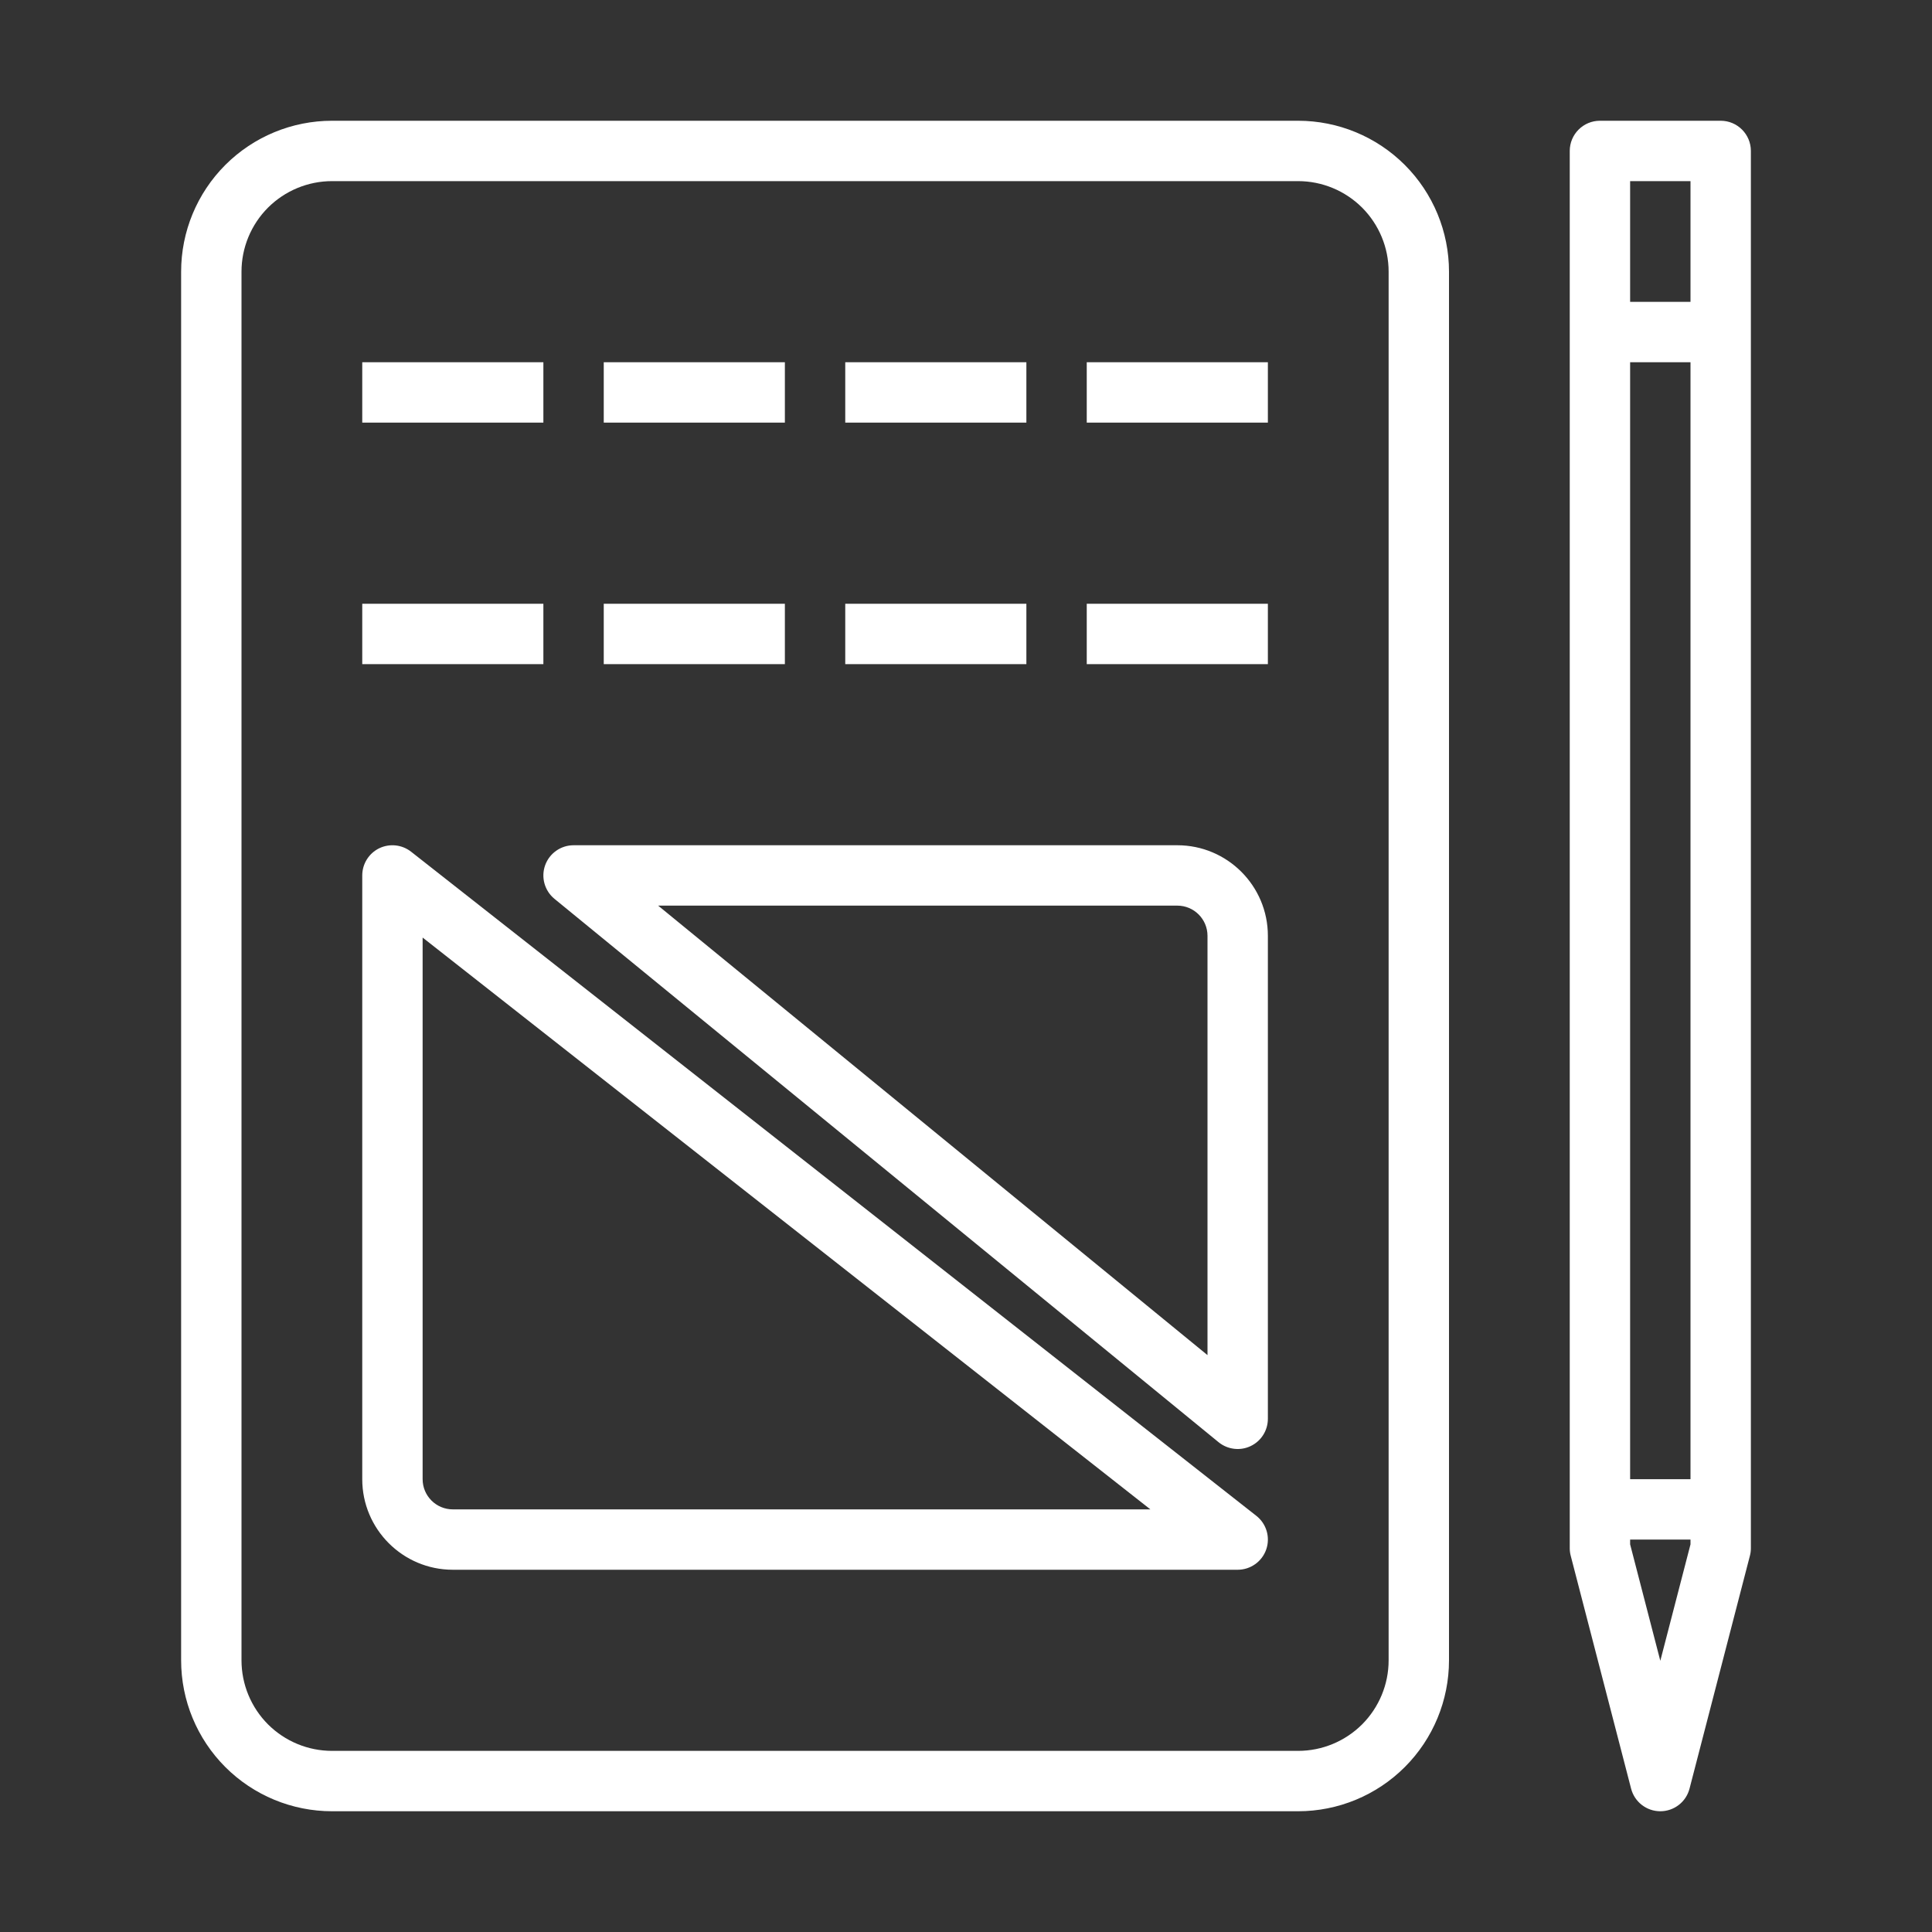 <?xml version="1.0" encoding="UTF-8"?> <svg xmlns="http://www.w3.org/2000/svg" xmlns:xlink="http://www.w3.org/1999/xlink" xmlns:svgjs="http://svgjs.dev/svgjs" clip-rule="evenodd" fill-rule="evenodd" stroke-linejoin="round" stroke-miterlimit="2" viewBox="0 0 32 32" width="300" height="300" version="1.1"><rect x="0" y="0" width="32" height="32" fill="#333333" stroke="none"/><g width="100%" height="100%" transform="matrix(1,0,0,1,0,0)"><g transform="translate(-48)"><path d="m72 4.5c0-.663-.263-1.299-.732-1.768s-1.105-.732-1.768-.732c-3.832 0-12.168 0-16 0-.663 0-1.299.263-1.768.732s-.732 1.105-.732 1.768v23c0 .663.263 1.299.732 1.768s1.105.732 1.768.732h16c.663 0 1.299-.263 1.768-.732s.732-1.105.732-1.768c0-5 0-18 0-23zm2-2v23.143c0 .042.005.084.016.125l1 3.857c.057.221.256.375.484.375s.427-.154.484-.375l1-3.857c.011-.041.016-.083.016-.125v-23.143c0-.276-.224-.5-.5-.5h-2c-.276 0-.5.224-.5.5zm-3 2v23c0 .398-.158.779-.439 1.061-.282.281-.663.439-1.061.439h-16c-.398 0-.779-.158-1.061-.439-.281-.282-.439-.663-.439-1.061 0-5 0-18 0-23 0-.398.158-.779.439-1.061.282-.281.663-.439 1.061-.439h16c.398 0 .779.158 1.061.439.281.282.439.663.439 1.061zm5 21v.079s-.5 1.929-.5 1.929-.5-1.929-.5-1.929v-.079zm-21.191-11.393c-.151-.118-.355-.14-.528-.057-.172.084-.281.259-.281.45v10c0 .828.672 1.5 1.5 1.5h13c.213 0 .403-.135.473-.337.069-.201.004-.424-.164-.556zm.191 1.422 12.054 9.471h-11.554c-.276 0-.5-.224-.5-.5zm20-9.529v18.5h1v-18.5zm-6.817 17.887c.15.122.357.148.531.065.175-.083.286-.259.286-.452v-8c0-.828-.672-1.5-1.5-1.5h-10c-.211 0-.4.133-.471.332s-.009.421.154.555zm-.183-1.442-9.099-7.445h8.599c.276 0 .5.224.5.5zm-6-11.445h3v-1h-3zm-8 0h3v-1h-3zm4 0h3v-1h-3zm8 0h3v-1h-3zm-8-4h3v-1h-3zm8 0h3v-1h-3zm-4 0h3v-1h-3zm-8 0h3v-1h-3zm21-2v-2h1v2z" fill="#ffffff" fill-opacity="1" data-original-color="#000000ff" stroke="none" stroke-opacity="1"></path></g></g></svg> 